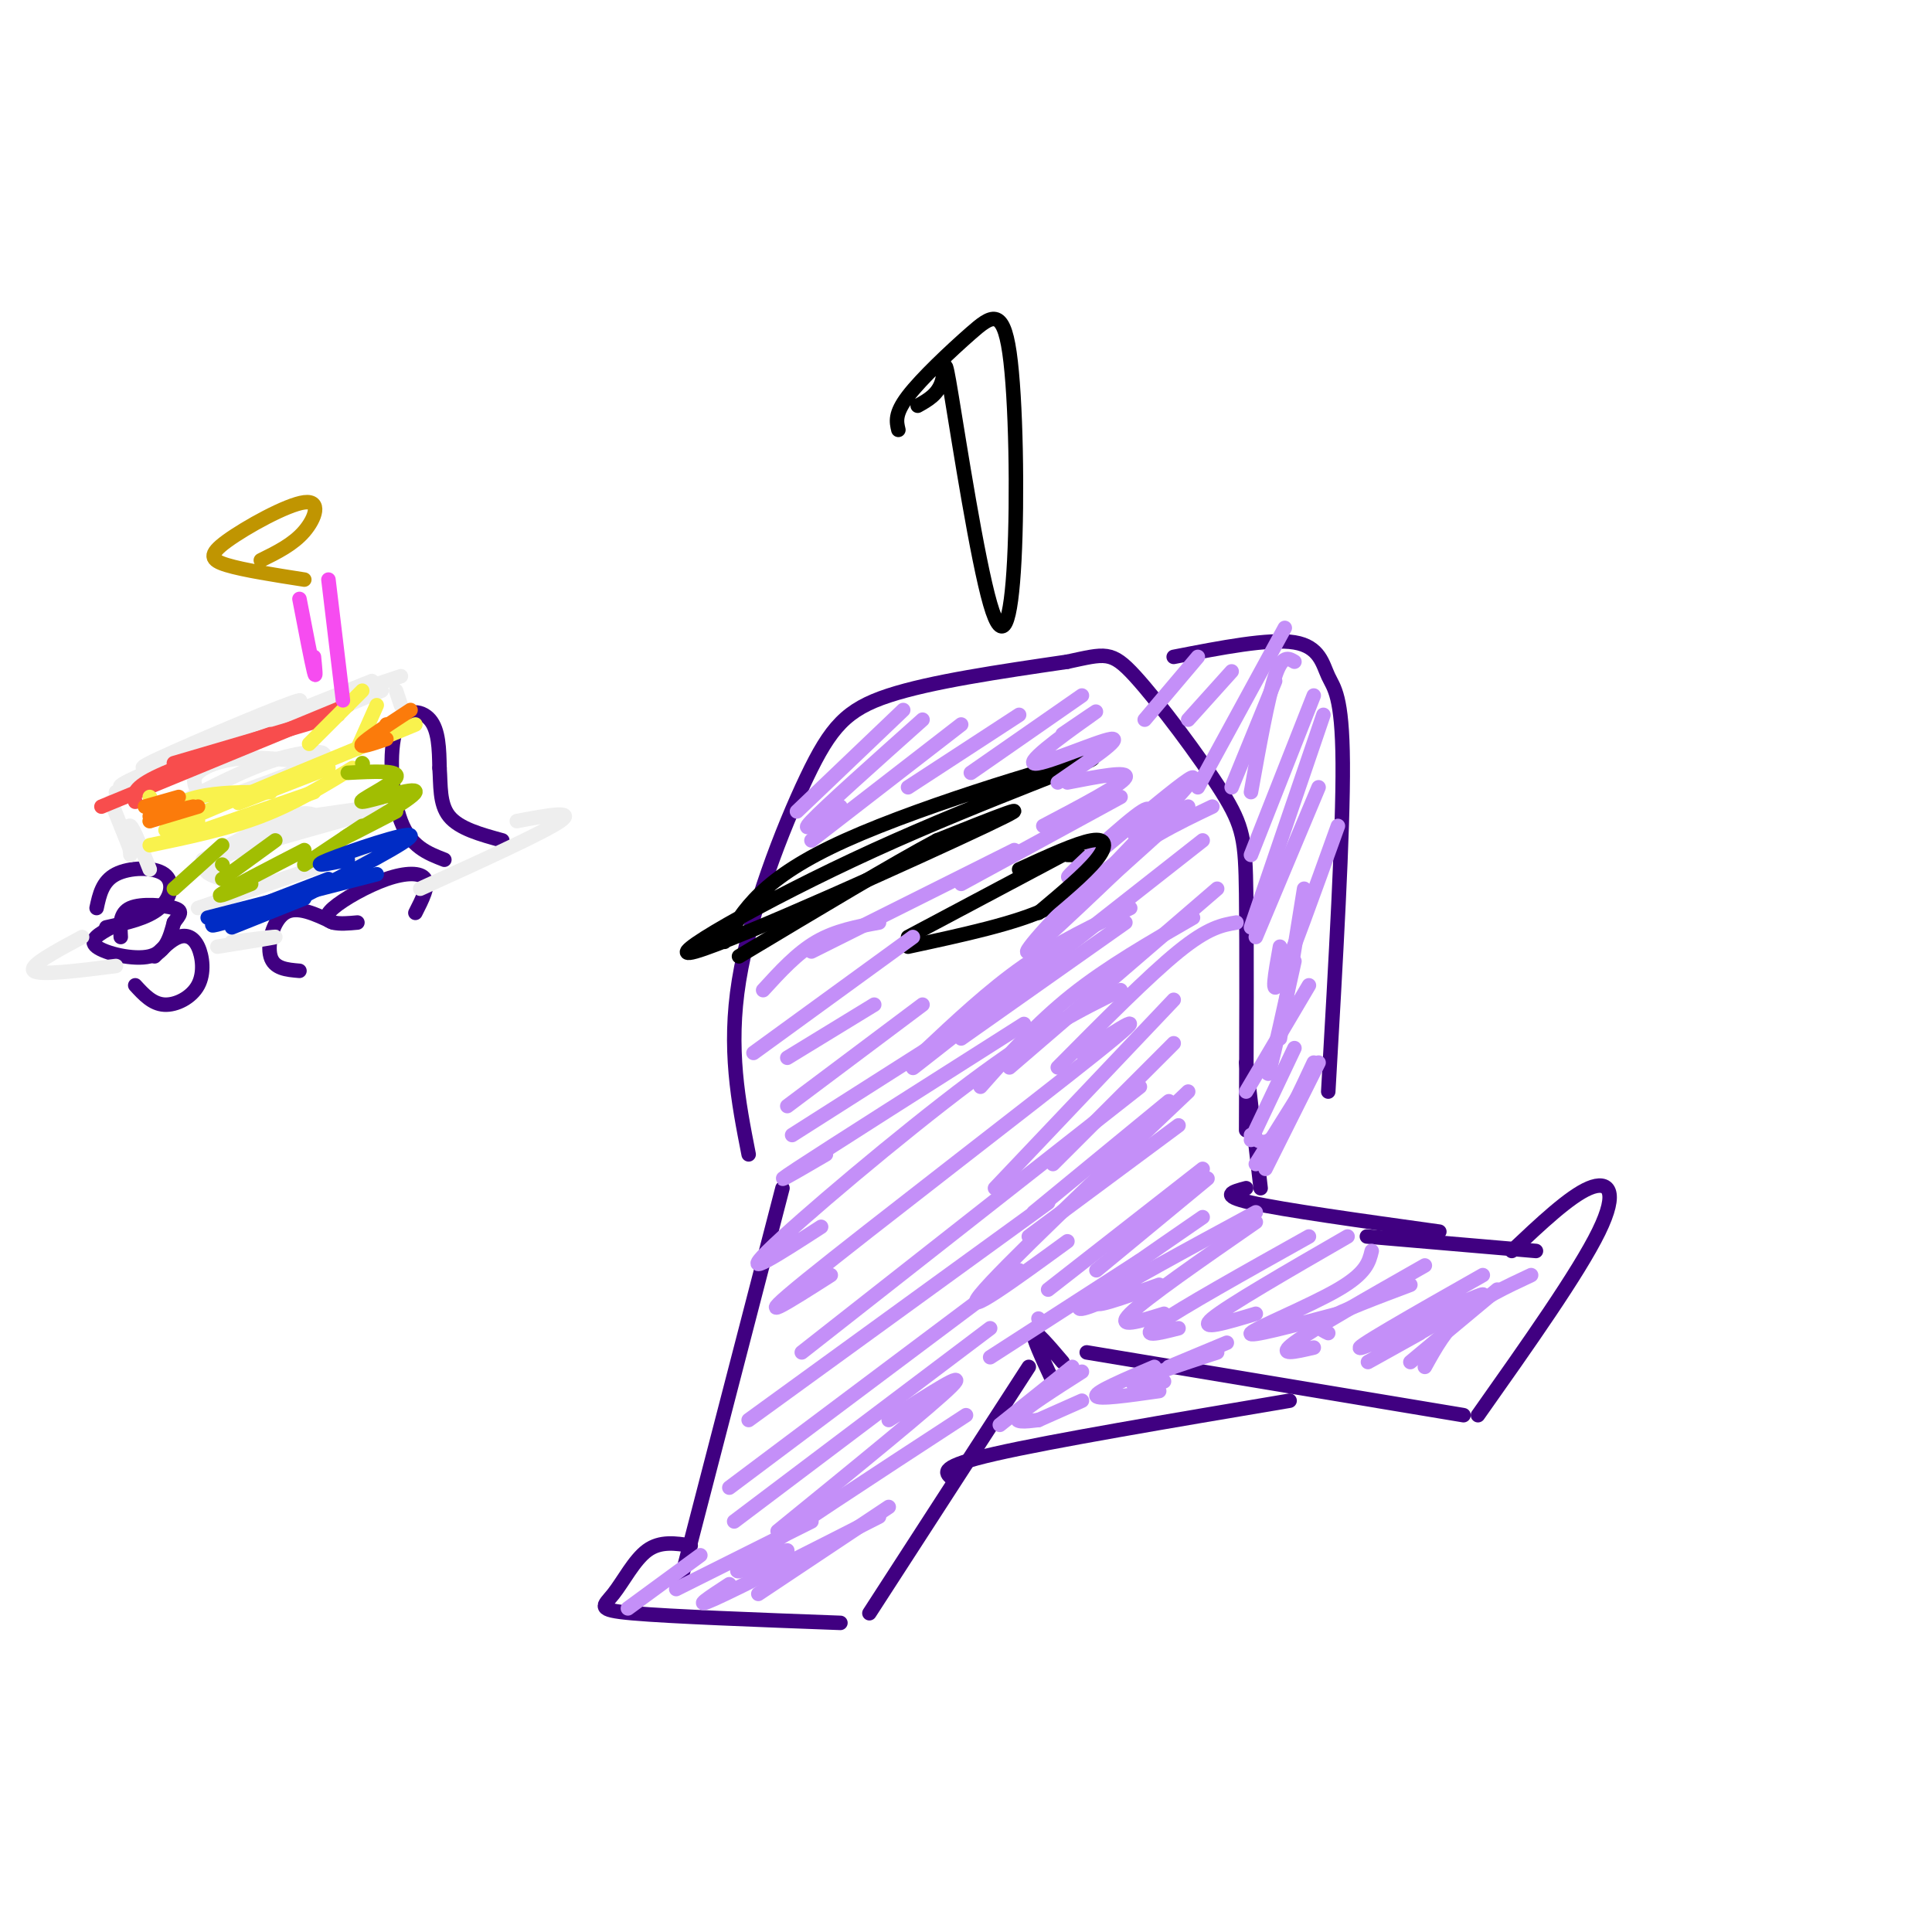 <svg viewBox='0 0 400 400' version='1.1' xmlns='http://www.w3.org/2000/svg' xmlns:xlink='http://www.w3.org/1999/xlink'><g fill='none' stroke='#400081' stroke-width='3' stroke-linecap='round' stroke-linejoin='round'><path d='M155,239c-2.143,-10.929 -4.286,-21.857 -2,-36c2.286,-14.143 9.000,-31.500 14,-42c5.000,-10.500 8.286,-14.143 17,-17c8.714,-2.857 22.857,-4.929 37,-7'/><path d='M221,137c7.884,-1.679 9.093,-2.378 14,3c4.907,5.378 13.514,16.833 18,24c4.486,7.167 4.853,10.048 5,21c0.147,10.952 0.073,29.976 0,49'/><path d='M258,220c0.000,0.000 3.000,26.000 3,26'/><path d='M258,246c-2.833,0.750 -5.667,1.500 1,3c6.667,1.500 22.833,3.750 39,6'/><path d='M283,256c0.000,0.000 35.000,3.000 35,3'/><path d='M313,259c5.978,-5.644 11.956,-11.289 16,-13c4.044,-1.711 6.156,0.511 2,9c-4.156,8.489 -14.578,23.244 -25,38'/><path d='M303,293c0.000,0.000 -78.000,-13.000 -78,-13'/><path d='M162,246c0.000,0.000 -21.000,81.000 -21,81'/><path d='M143,320c-3.149,-0.488 -6.298,-0.976 -9,1c-2.702,1.976 -4.958,6.417 -7,9c-2.042,2.583 -3.869,3.310 4,4c7.869,0.690 25.435,1.345 43,2'/><path d='M220,282c-2.833,-3.333 -5.667,-6.667 -6,-6c-0.333,0.667 1.833,5.333 4,10'/><path d='M213,283c0.000,0.000 -33.000,51.000 -33,51'/><path d='M243,136c9.881,-1.929 19.762,-3.857 25,-3c5.238,0.857 5.833,4.500 7,7c1.167,2.500 2.905,3.857 3,18c0.095,14.143 -1.452,41.071 -3,68'/><path d='M267,290c-24.667,4.167 -49.333,8.333 -61,11c-11.667,2.667 -10.333,3.833 -9,5'/></g>
<g fill='none' stroke='#000000' stroke-width='3' stroke-linecap='round' stroke-linejoin='round'><path d='M150,195c3.858,-6.601 7.716,-13.203 25,-21c17.284,-7.797 47.993,-16.791 51,-17c3.007,-0.209 -21.689,8.367 -45,19c-23.311,10.633 -45.238,23.324 -37,21c8.238,-2.324 46.639,-19.664 60,-26c13.361,-6.336 1.680,-1.668 -10,3'/><path d='M194,174c-8.500,4.500 -24.750,14.250 -41,24'/><path d='M186,89c-0.399,-1.671 -0.797,-3.341 2,-7c2.797,-3.659 8.791,-9.306 13,-13c4.209,-3.694 6.634,-5.433 8,4c1.366,9.433 1.673,30.039 1,43c-0.673,12.961 -2.325,18.278 -5,9c-2.675,-9.278 -6.374,-33.152 -8,-43c-1.626,-9.848 -1.179,-5.671 -2,-3c-0.821,2.671 -2.911,3.835 -5,5'/><path d='M188,194c0.000,0.000 32.000,-17.000 32,-17'/><path d='M188,196c11.267,-2.422 22.533,-4.844 29,-8c6.467,-3.156 8.133,-7.044 8,-9c-0.133,-1.956 -2.067,-1.978 -4,-2'/></g>
<g fill='none' stroke='#C48FF8' stroke-width='3' stroke-linecap='round' stroke-linejoin='round'><path d='M187,147c0.000,0.000 -22.000,21.000 -22,21'/><path d='M191,149c-10.083,9.000 -20.167,18.000 -23,21c-2.833,3.000 1.583,0.000 6,-3'/><path d='M199,150c0.000,0.000 -31.000,24.000 -31,24'/><path d='M211,148c0.000,0.000 -23.000,15.000 -23,15'/><path d='M224,144c0.000,0.000 -23.000,16.000 -23,16'/><path d='M220,152c4.435,-3.024 8.869,-6.048 6,-4c-2.869,2.048 -13.042,9.167 -12,10c1.042,0.833 13.298,-4.619 16,-5c2.702,-0.381 -4.149,4.310 -11,9'/><path d='M221,162c6.417,-1.250 12.833,-2.500 12,-1c-0.833,1.500 -8.917,5.750 -17,10'/><path d='M232,165c0.000,0.000 -33.000,18.000 -33,18'/><path d='M210,176c0.000,0.000 -42.000,21.000 -42,21'/><path d='M182,191c-4.500,0.833 -9.000,1.667 -13,4c-4.000,2.333 -7.500,6.167 -11,10'/><path d='M189,194c0.000,0.000 -33.000,24.000 -33,24'/><path d='M181,208c0.000,0.000 -18.000,11.000 -18,11'/><path d='M191,208c0.000,0.000 -28.000,21.000 -28,21'/><path d='M208,207c0.000,0.000 -44.000,28.000 -44,28'/><path d='M212,212c-20.083,12.750 -40.167,25.500 -47,30c-6.833,4.500 -0.417,0.750 6,-3'/><path d='M232,205c-8.178,4.022 -16.356,8.044 -31,19c-14.644,10.956 -35.756,28.844 -42,35c-6.244,6.156 2.378,0.578 11,-5'/><path d='M224,218c8.044,-5.244 16.089,-10.489 3,0c-13.089,10.489 -47.311,36.711 -60,47c-12.689,10.289 -3.844,4.644 5,-1'/><path d='M236,225c0.000,0.000 -70.000,55.000 -70,55'/><path d='M217,249c0.000,0.000 -62.000,45.000 -62,45'/><path d='M211,263c0.000,0.000 -60.000,45.000 -60,45'/><path d='M205,275c0.000,0.000 -53.000,40.000 -53,40'/><path d='M184,294c8.417,-5.417 16.833,-10.833 13,-7c-3.833,3.833 -19.917,16.917 -36,30'/><path d='M200,293c-19.417,12.667 -38.833,25.333 -45,30c-6.167,4.667 0.917,1.333 8,-2'/><path d='M184,312c0.000,0.000 -27.000,18.000 -27,18'/><path d='M182,314c-14.417,7.333 -28.833,14.667 -34,17c-5.167,2.333 -1.083,-0.333 3,-3'/><path d='M168,315c0.000,0.000 -28.000,14.000 -28,14'/><path d='M145,322c0.000,0.000 -15.000,11.000 -15,11'/><path d='M215,273c0.000,0.000 0.100,0.100 0.1,0.1'/><path d='M236,261c0.000,0.000 -31.000,20.000 -31,20'/><path d='M249,252c-11.250,7.750 -22.500,15.500 -25,18c-2.500,2.500 3.750,-0.250 10,-3'/><path d='M260,251c-14.333,7.750 -28.667,15.500 -32,18c-3.333,2.500 4.333,-0.250 12,-3'/><path d='M260,253c-11.417,7.917 -22.833,15.833 -26,19c-3.167,3.167 1.917,1.583 7,0'/><path d='M271,256c-13.250,7.417 -26.500,14.833 -31,18c-4.500,3.167 -0.250,2.083 4,1'/><path d='M279,256c-12.417,7.167 -24.833,14.333 -28,17c-3.167,2.667 2.917,0.833 9,-1'/><path d='M284,259c-0.556,2.289 -1.111,4.578 -7,8c-5.889,3.422 -17.111,7.978 -18,9c-0.889,1.022 8.556,-1.489 18,-4'/><path d='M295,262c-11.583,6.583 -23.167,13.167 -27,16c-3.833,2.833 0.083,1.917 4,1'/><path d='M292,266c-7.083,2.667 -14.167,5.333 -17,7c-2.833,1.667 -1.417,2.333 0,3'/><path d='M307,264c-14.101,8.000 -28.202,16.000 -25,15c3.202,-1.000 23.708,-11.000 25,-11c1.292,0.000 -16.631,10.000 -22,13c-5.369,3.000 1.815,-1.000 9,-5'/><path d='M310,267c0.000,0.000 -18.000,15.000 -18,15'/><path d='M317,264c-5.167,2.417 -10.333,4.833 -14,8c-3.667,3.167 -5.833,7.083 -8,11'/><path d='M244,233c0.000,0.000 -31.000,23.000 -31,23'/><path d='M242,228c0.000,0.000 -28.000,23.000 -28,23'/><path d='M243,216c0.000,0.000 -25.000,25.000 -25,25'/><path d='M256,191c-2.917,0.500 -5.833,1.000 -12,6c-6.167,5.000 -15.583,14.500 -25,24'/><path d='M252,184c0.000,0.000 -43.000,37.000 -43,37'/><path d='M249,174c-23.750,18.667 -47.500,37.333 -56,44c-8.500,6.667 -1.750,1.333 5,-4'/><path d='M234,188c-7.417,3.500 -14.833,7.000 -22,12c-7.167,5.000 -14.083,11.500 -21,18'/><path d='M251,167c-7.400,3.533 -14.800,7.067 -23,14c-8.200,6.933 -17.200,17.267 -15,16c2.200,-1.267 15.600,-14.133 29,-27'/><path d='M246,167c-12.764,11.569 -25.528,23.139 -22,19c3.528,-4.139 23.348,-23.986 23,-25c-0.348,-1.014 -20.863,16.804 -25,20c-4.137,3.196 8.104,-8.230 13,-12c4.896,-3.770 2.448,0.115 0,4'/><path d='M233,191c0.000,0.000 -34.000,24.000 -34,24'/><path d='M247,190c-8.833,5.083 -17.667,10.167 -25,16c-7.333,5.833 -13.167,12.417 -19,19'/><path d='M243,207c0.000,0.000 -37.000,39.000 -37,39'/><path d='M246,226c-19.417,18.417 -38.833,36.833 -43,42c-4.167,5.167 6.917,-2.917 18,-11'/><path d='M249,242c0.000,0.000 -32.000,25.000 -32,25'/><path d='M250,244c0.000,0.000 -23.000,19.000 -23,19'/><path d='M273,220c0.000,0.000 -11.000,22.000 -11,22'/><path d='M270,225c0.000,0.000 -10.000,16.000 -10,16'/><path d='M272,220c-2.917,6.250 -5.833,12.500 -8,15c-2.167,2.500 -3.583,1.250 -5,0'/><path d='M268,217c0.000,0.000 -9.000,19.000 -9,19'/><path d='M271,204c0.000,0.000 -13.000,22.000 -13,22'/><path d='M268,199c-2.083,9.417 -4.167,18.833 -5,22c-0.833,3.167 -0.417,0.083 0,-3'/><path d='M270,184c0.000,0.000 -5.000,31.000 -5,31'/><path d='M277,171c-5.000,13.917 -10.000,27.833 -12,32c-2.000,4.167 -1.000,-1.417 0,-7'/><path d='M273,163c0.000,0.000 -13.000,31.000 -13,31'/><path d='M274,148c0.000,0.000 -15.000,44.000 -15,44'/><path d='M272,144c0.000,0.000 -13.000,33.000 -13,33'/><path d='M268,137c-1.250,-0.750 -2.500,-1.500 -4,3c-1.500,4.500 -3.250,14.250 -5,24'/><path d='M264,141c0.000,0.000 -9.000,22.000 -9,22'/><path d='M266,130c0.000,0.000 -18.000,33.000 -18,33'/><path d='M255,139c0.000,0.000 -9.000,10.000 -9,10'/><path d='M248,136c0.000,0.000 -11.000,13.000 -11,13'/><path d='M222,283c0.000,0.000 -15.000,12.000 -15,12'/><path d='M224,284c-5.750,3.667 -11.500,7.333 -13,9c-1.500,1.667 1.250,1.333 4,1'/><path d='M224,290c0.000,0.000 -9.000,4.000 -9,4'/><path d='M239,283c-6.083,2.583 -12.167,5.167 -12,6c0.167,0.833 6.583,-0.083 13,-1'/><path d='M252,280c-7.583,2.500 -15.167,5.000 -17,6c-1.833,1.000 2.083,0.500 6,0'/><path d='M254,278c0.000,0.000 -12.000,5.000 -12,5'/></g>
<g fill='none' stroke='#400081' stroke-width='3' stroke-linecap='round' stroke-linejoin='round'><path d='M92,178c-3.494,-1.351 -6.988,-2.702 -9,-8c-2.012,-5.298 -2.542,-14.542 -1,-19c1.542,-4.458 5.155,-4.131 7,-2c1.845,2.131 1.923,6.065 2,10'/><path d='M91,159c0.267,3.556 -0.067,7.444 2,10c2.067,2.556 6.533,3.778 11,5'/><path d='M74,191c-1.847,0.169 -3.694,0.338 -5,0c-1.306,-0.338 -2.072,-1.183 0,-3c2.072,-1.817 6.981,-4.604 11,-6c4.019,-1.396 7.148,-1.399 8,0c0.852,1.399 -0.574,4.199 -2,7'/><path d='M69,191c-3.756,-1.778 -7.511,-3.556 -10,-2c-2.489,1.556 -3.711,6.444 -3,9c0.711,2.556 3.356,2.778 6,3'/><path d='M20,188c0.595,-2.774 1.190,-5.548 4,-7c2.810,-1.452 7.833,-1.583 10,0c2.167,1.583 1.476,4.881 -1,7c-2.476,2.119 -6.738,3.060 -11,4'/><path d='M23,192c-2.378,1.311 -4.756,2.622 -3,4c1.756,1.378 7.644,2.822 11,2c3.356,-0.822 4.178,-3.911 5,-7'/><path d='M36,191c1.286,-1.690 2.000,-2.417 0,-3c-2.000,-0.583 -6.714,-1.024 -9,0c-2.286,1.024 -2.143,3.512 -2,6'/><path d='M32,198c1.707,-1.713 3.413,-3.426 5,-4c1.587,-0.574 3.054,-0.010 4,2c0.946,2.010 1.370,5.464 0,8c-1.370,2.536 -4.534,4.153 -7,4c-2.466,-0.153 -4.233,-2.077 -6,-4'/></g>
<g fill='none' stroke='#EEEEEE' stroke-width='3' stroke-linecap='round' stroke-linejoin='round'><path d='M45,196c5.750,-0.917 11.500,-1.833 12,-2c0.500,-0.167 -4.250,0.417 -9,1'/><path d='M24,200c-7.917,1.000 -15.833,2.000 -17,1c-1.167,-1.000 4.417,-4.000 10,-7'/><path d='M87,184c12.833,-5.833 25.667,-11.667 29,-14c3.333,-2.333 -2.833,-1.167 -9,0'/><path d='M41,188c0.000,0.000 35.000,-12.000 35,-12'/><path d='M42,178c6.917,-3.833 13.833,-7.667 18,-9c4.167,-1.333 5.583,-0.167 7,1'/><path d='M67,170c1.833,0.000 2.917,-0.500 4,-1'/><path d='M46,182c-3.200,-1.089 -6.400,-2.178 1,-5c7.400,-2.822 25.400,-7.378 30,-9c4.600,-1.622 -4.200,-0.311 -13,1'/><path d='M64,169c-4.167,1.000 -8.083,3.000 -12,5'/><path d='M55,173c0.000,0.000 -10.000,5.000 -10,5'/><path d='M41,164c-0.667,-1.333 -1.333,-2.667 0,-4c1.333,-1.333 4.667,-2.667 9,-3c4.333,-0.333 9.667,0.333 15,1'/><path d='M65,158c2.500,0.333 1.250,0.667 0,1'/><path d='M62,160c-11.667,3.887 -23.333,7.774 -21,7c2.333,-0.774 18.667,-6.208 24,-9c5.333,-2.792 -0.333,-2.940 -7,-1c-6.667,1.940 -14.333,5.970 -22,10'/><path d='M30,161c16.822,-8.089 33.644,-16.178 32,-16c-1.644,0.178 -21.756,8.622 -29,12c-7.244,3.378 -1.622,1.689 4,0'/><path d='M55,153c0.000,0.000 24.000,-10.000 24,-10'/><path d='M62,147c0.000,0.000 21.000,-7.000 21,-7'/><path d='M77,141c-20.917,8.333 -41.833,16.667 -49,20c-7.167,3.333 -0.583,1.667 6,0'/><path d='M37,159c0.000,0.000 -13.000,5.000 -13,5'/><path d='M23,166c0.000,0.000 4.000,10.000 4,10'/><path d='M27,177c-0.333,-3.250 -0.667,-6.500 0,-6c0.667,0.500 2.333,4.750 4,9'/><path d='M82,143c0.000,0.000 1.000,3.000 1,3'/></g>
<g fill='none' stroke='#F84D4D' stroke-width='3' stroke-linecap='round' stroke-linejoin='round'><path d='M28,166c-0.333,-1.333 -0.667,-2.667 4,-5c4.667,-2.333 14.333,-5.667 24,-9'/><path d='M21,167c0.000,0.000 51.000,-21.000 51,-21'/><path d='M36,158c0.000,0.000 34.000,-10.000 34,-10'/></g>
<g fill='none' stroke='#F9F24D' stroke-width='3' stroke-linecap='round' stroke-linejoin='round'><path d='M31,175c8.000,-1.667 16.000,-3.333 23,-6c7.000,-2.667 13.000,-6.333 19,-10'/><path d='M39,173c0.000,0.000 26.000,-9.000 26,-9'/><path d='M68,159c-7.917,3.083 -15.833,6.167 -18,7c-2.167,0.833 1.417,-0.583 5,-2'/><path d='M86,150c-20.250,8.333 -40.500,16.667 -48,20c-7.500,3.333 -2.250,1.667 3,0'/><path d='M56,164c-5.417,0.000 -10.833,0.000 -15,1c-4.167,1.000 -7.083,3.000 -10,5'/><path d='M31,165c0.000,0.000 0.100,0.100 0.1,0.1'/><path d='M75,143c0.000,0.000 -11.000,11.000 -11,11'/><path d='M78,146c0.000,0.000 -4.000,9.000 -4,9'/></g>
<g fill='none' stroke='#FB7B0B' stroke-width='3' stroke-linecap='round' stroke-linejoin='round'><path d='M37,165c0.000,0.000 -7.000,2.000 -7,2'/><path d='M40,167c0.000,0.000 -9.000,2.000 -9,2'/><path d='M41,167c0.000,0.000 -10.000,3.000 -10,3'/><path d='M85,147c-4.583,3.000 -9.167,6.000 -10,7c-0.833,1.000 2.083,0.000 5,-1'/><path d='M80,150c0.000,0.000 0.100,0.100 0.1,0.1'/></g>
<g fill='none' stroke='#A1BE02' stroke-width='3' stroke-linecap='round' stroke-linejoin='round'><path d='M46,175c0.000,0.000 -10.000,9.000 -10,9'/><path d='M46,179c0.000,0.000 0.100,0.100 0.1,0.1'/><path d='M57,174c0.000,0.000 -11.000,8.000 -11,8'/><path d='M63,176c-7.583,3.917 -15.167,7.833 -17,9c-1.833,1.167 2.083,-0.417 6,-2'/><path d='M75,171c0.000,0.000 -12.000,8.000 -12,8'/><path d='M82,168c-6.217,3.231 -12.434,6.463 -10,5c2.434,-1.463 13.518,-7.619 14,-9c0.482,-1.381 -9.640,2.013 -11,2c-1.360,-0.013 6.040,-3.432 7,-5c0.960,-1.568 -4.520,-1.284 -10,-1'/><path d='M75,158c0.000,0.000 0.100,0.100 0.1,0.1'/></g>
<g fill='none' stroke='#000000' stroke-width='3' stroke-linecap='round' stroke-linejoin='round'><path d='M211,180c5.956,-2.733 11.911,-5.467 15,-6c3.089,-0.533 3.311,1.133 1,4c-2.311,2.867 -7.156,6.933 -12,11'/></g>
<g fill='none' stroke='#F64CF0' stroke-width='3' stroke-linecap='round' stroke-linejoin='round'><path d='M62,124c1.250,6.500 2.500,13.000 3,15c0.500,2.000 0.250,-0.500 0,-3'/><path d='M68,120c0.000,0.000 3.000,25.000 3,25'/></g>
<g fill='none' stroke='#C09501' stroke-width='3' stroke-linecap='round' stroke-linejoin='round'><path d='M63,120c-6.292,-0.982 -12.584,-1.965 -16,-3c-3.416,-1.035 -3.957,-2.123 0,-5c3.957,-2.877 12.411,-7.544 16,-8c3.589,-0.456 2.311,3.298 0,6c-2.311,2.702 -5.656,4.351 -9,6'/></g>
<g fill='none' stroke='#002CC5' stroke-width='3' stroke-linecap='round' stroke-linejoin='round'><path d='M43,190c0.000,0.000 35.000,-9.000 35,-9'/><path d='M50,190c-4.000,1.167 -8.000,2.333 -5,1c3.000,-1.333 13.000,-5.167 23,-9'/><path d='M72,178c-4.089,0.844 -8.178,1.689 -4,0c4.178,-1.689 16.622,-5.911 17,-5c0.378,0.911 -11.311,6.956 -23,13'/><path d='M63,186c0.000,0.000 -15.000,6.000 -15,6'/></g>
</svg>